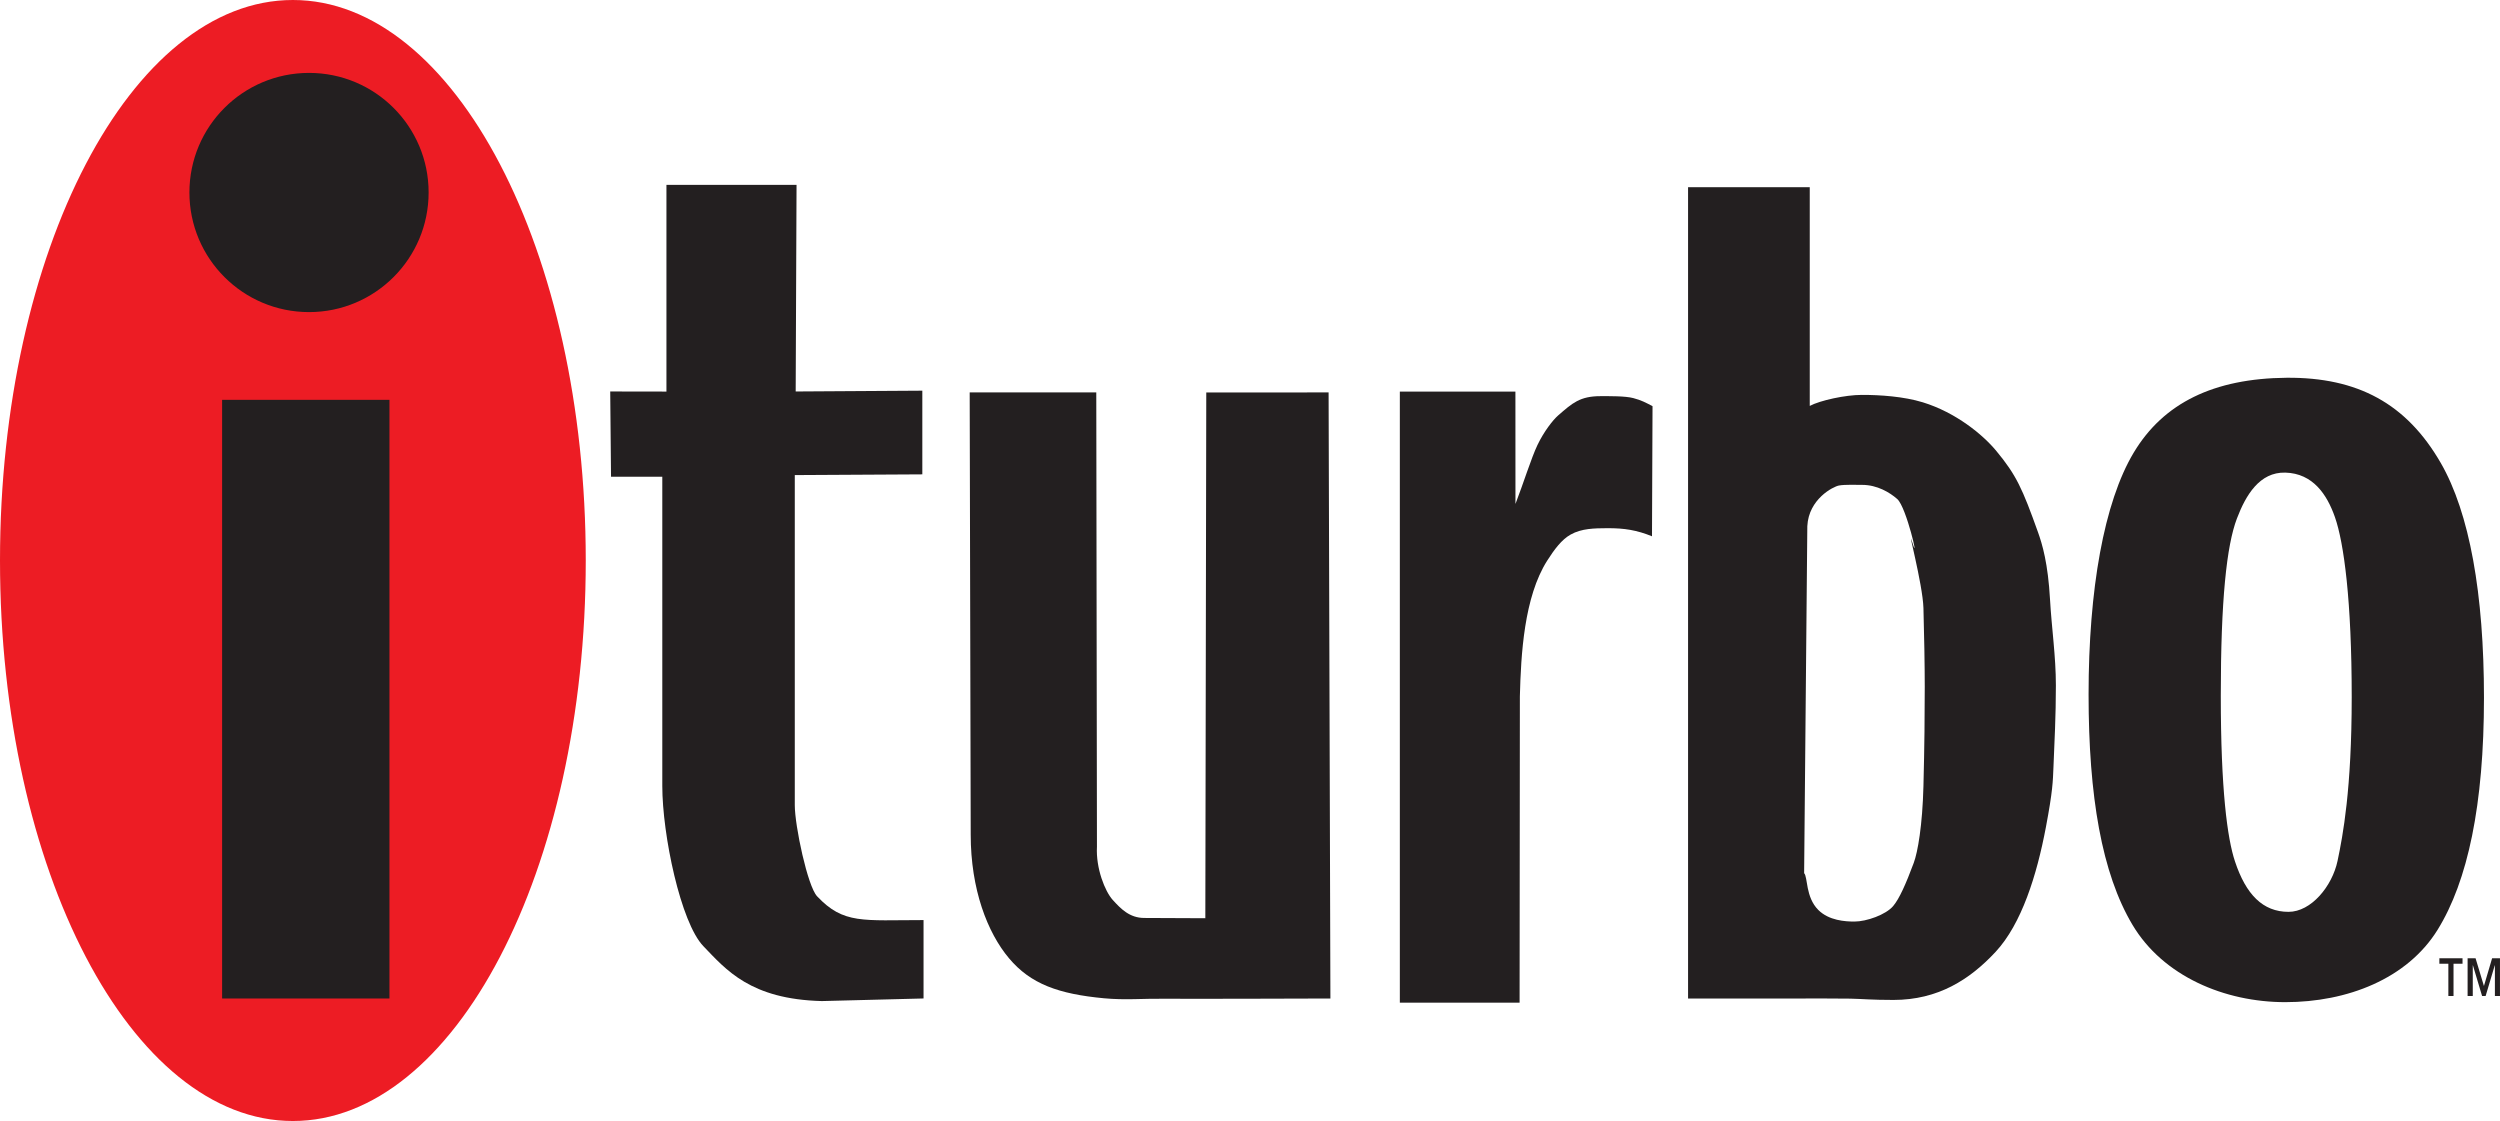 <?xml version="1.0" encoding="UTF-8"?>
<svg xmlns="http://www.w3.org/2000/svg" xmlns:xlink="http://www.w3.org/1999/xlink" width="217.15pt" height="97.37pt" viewBox="0 0 217.15 97.37" version="1.1">
<defs>
<clipPath id="clip1">
  <path d="M 0 0 L 51 0 L 51 97.371 L 0 97.371 Z M 0 0 "/>
</clipPath>
<clipPath id="clip2">
  <path d="M 211 83 L 217.148 83 L 217.148 87 L 211 87 Z M 211 83 "/>
</clipPath>
</defs>
<g id="surface1">
<g clip-path="url(#clip1)" clip-rule="nonzero">
<path style=" stroke:none;fill-rule:nonzero;fill:rgb(92.899%,10.999%,14.099%);fill-opacity:1;" d="M 50.879 48.684 C 50.879 75.574 39.488 97.371 25.438 97.371 C 11.391 97.371 0 75.574 0 48.684 C 0 21.797 11.391 0 25.438 0 C 39.488 0 50.879 21.797 50.879 48.684 "/>
</g>
<path style=" stroke:none;fill-rule:nonzero;fill:rgb(13.699%,12.199%,12.5%);fill-opacity:1;" d="M 19.293 86.73 L 33.828 86.73 L 33.828 34.73 L 19.293 34.73 Z M 19.293 86.73 "/>
<path style=" stroke:none;fill-rule:nonzero;fill:rgb(13.699%,12.199%,12.5%);fill-opacity:1;" d="M 80.113 41.203 L 69.035 41.266 L 69.035 69.93 C 69.035 71.738 70.148 76.977 70.973 77.852 C 73.273 80.293 74.949 79.918 80.219 79.918 L 80.219 86.727 L 71.387 86.953 C 65.18 86.797 63.066 84.234 61.094 82.184 C 59.121 80.133 57.527 72.5 57.527 68.266 L 57.527 41.41 L 53.074 41.41 L 53.004 34.004 L 57.887 34.012 L 57.887 16.059 L 69.188 16.059 L 69.113 34.004 L 80.113 33.934 L 80.113 41.203 "/>
<path style=" stroke:none;fill-rule:nonzero;fill:rgb(13.699%,12.199%,12.5%);fill-opacity:1;" d="M 115.559 86.73 C 115.559 86.73 102.938 86.773 101.133 86.75 C 99.266 86.727 97.742 86.883 95.902 86.711 C 91.957 86.34 89.527 85.477 87.645 83.238 C 85.762 81.004 84.316 77.238 84.316 72.5 L 84.227 34.086 L 95.223 34.086 L 95.281 73.551 C 95.18 75.41 95.973 77.422 96.656 78.172 C 97.34 78.922 98.105 79.734 99.395 79.734 C 100.102 79.734 104.695 79.758 104.695 79.758 L 104.777 34.09 L 115.402 34.086 L 115.559 86.73 "/>
<path style=" stroke:none;fill-rule:nonzero;fill:rgb(13.699%,12.199%,12.5%);fill-opacity:1;" d="M 143.492 46.582 C 142.195 46.055 141.113 45.867 139.578 45.879 C 138.508 45.887 137.383 45.891 136.422 46.434 C 135.648 46.867 135.012 47.719 134.391 48.695 C 132.375 51.863 132.109 56.863 132.016 60.484 L 131.992 87.09 L 121.59 87.09 L 121.59 34.016 L 131.629 34.016 L 131.633 43.773 C 132.324 41.977 133.012 39.77 133.547 38.648 C 134.105 37.48 134.887 36.48 135.34 36.086 C 136.57 35.016 137.227 34.41 139.023 34.41 C 139.781 34.41 141.16 34.391 141.867 34.578 C 142.574 34.766 142.934 34.961 143.539 35.281 L 143.492 46.582 "/>
<path style=" stroke:none;fill-rule:nonzero;fill:rgb(13.699%,12.199%,12.5%);fill-opacity:1;" d="M 167.184 59.652 C 167.184 57.938 167.133 54.922 167.07 52.816 C 167.008 50.711 165.551 45.355 166.117 47.16 C 166.742 49.133 165.602 44.059 164.797 43.348 C 164.145 42.773 163.051 42.117 161.75 42.117 C 161.273 42.117 160.23 42.078 159.73 42.172 C 159.23 42.266 157.098 43.348 156.984 45.703 L 156.707 75.844 C 157.031 76.164 156.816 77.918 157.938 79.039 C 158.863 79.961 160.273 80.047 161.074 80.047 C 162.129 80.047 163.801 79.453 164.438 78.703 C 164.965 78.082 165.535 76.816 166.23 74.945 C 166.574 74.02 166.984 71.699 167.07 68.281 C 167.16 64.863 167.184 61.961 167.184 59.652 Z M 178.574 59.531 C 178.574 62.223 178.449 64.48 178.363 66.648 C 178.312 67.883 178.305 68.68 177.707 71.848 C 176.914 76.043 175.59 80.25 173.344 82.672 C 171.094 85.094 168.332 86.855 164.465 86.855 C 162.559 86.855 161.801 86.766 160.699 86.742 C 159.574 86.719 156.664 86.73 156.664 86.73 L 146.625 86.73 L 146.625 16.258 L 157.195 16.258 L 157.195 35.258 C 158.105 34.777 160.289 34.301 161.715 34.301 C 163.281 34.297 165.344 34.434 167.016 34.945 C 169.875 35.824 172.227 37.746 173.402 39.172 C 175.133 41.262 175.66 42.422 177.02 46.227 C 177.395 47.273 177.891 48.938 178.066 52.086 C 178.203 54.535 178.574 57 178.574 59.531 "/>
<path style=" stroke:none;fill-rule:nonzero;fill:rgb(13.699%,12.199%,12.5%);fill-opacity:1;" d="M 204.27 60.551 C 204.27 52.195 203.598 47.16 202.812 44.918 C 202.129 42.965 200.91 41.117 198.5 41.051 C 196.262 40.992 195.066 43.02 194.301 45.031 C 193.402 47.383 192.898 52.117 192.898 60.438 C 192.898 68.57 193.461 72.824 194.133 74.832 C 195.082 77.691 196.547 79.203 198.781 79.203 C 200.742 79.203 202.57 76.988 203.039 74.781 C 203.504 72.57 204.27 68.551 204.27 60.551 Z M 215.758 60.602 C 215.758 69.895 214.355 76.531 211.723 80.773 C 209.086 85.016 203.895 87.047 198.5 87.047 C 193.23 87.047 187.883 84.797 185.223 80.324 C 182.562 75.855 181.414 69.16 181.414 60.324 C 181.414 51.223 182.75 43.625 185.336 39.312 C 187.918 35.004 192.281 32.871 198.613 32.812 C 204.785 32.762 209.031 35.055 212.004 40.211 C 214.504 44.547 215.758 51.582 215.758 60.602 "/>
<path style=" stroke:none;fill-rule:nonzero;fill:rgb(13.699%,12.199%,12.5%);fill-opacity:1;" d="M 37.23 16.719 C 37.23 22.457 32.578 27.109 26.844 27.109 C 21.105 27.109 16.453 22.457 16.453 16.719 C 16.453 10.98 21.105 6.332 26.844 6.332 C 32.578 6.332 37.23 10.98 37.23 16.719 "/>
<g clip-path="url(#clip2)" clip-rule="nonzero">
<path style=" stroke:none;fill-rule:nonzero;fill:rgb(13.699%,12.199%,12.5%);fill-opacity:1;" d="M 215.754 85.645 L 216.465 83.234 L 217.156 83.234 L 217.156 86.512 L 216.707 86.512 L 216.707 83.848 L 216.695 83.848 L 215.902 86.512 L 215.594 86.512 L 214.797 83.848 L 214.785 83.848 L 214.785 86.512 L 214.336 86.512 L 214.336 83.234 L 215.027 83.234 Z M 213.895 83.711 L 213.113 83.711 L 213.113 86.512 L 212.664 86.512 L 212.664 83.711 L 211.883 83.711 L 211.883 83.234 L 213.895 83.234 L 213.895 83.711 "/>
</g>
</g>
</svg>
